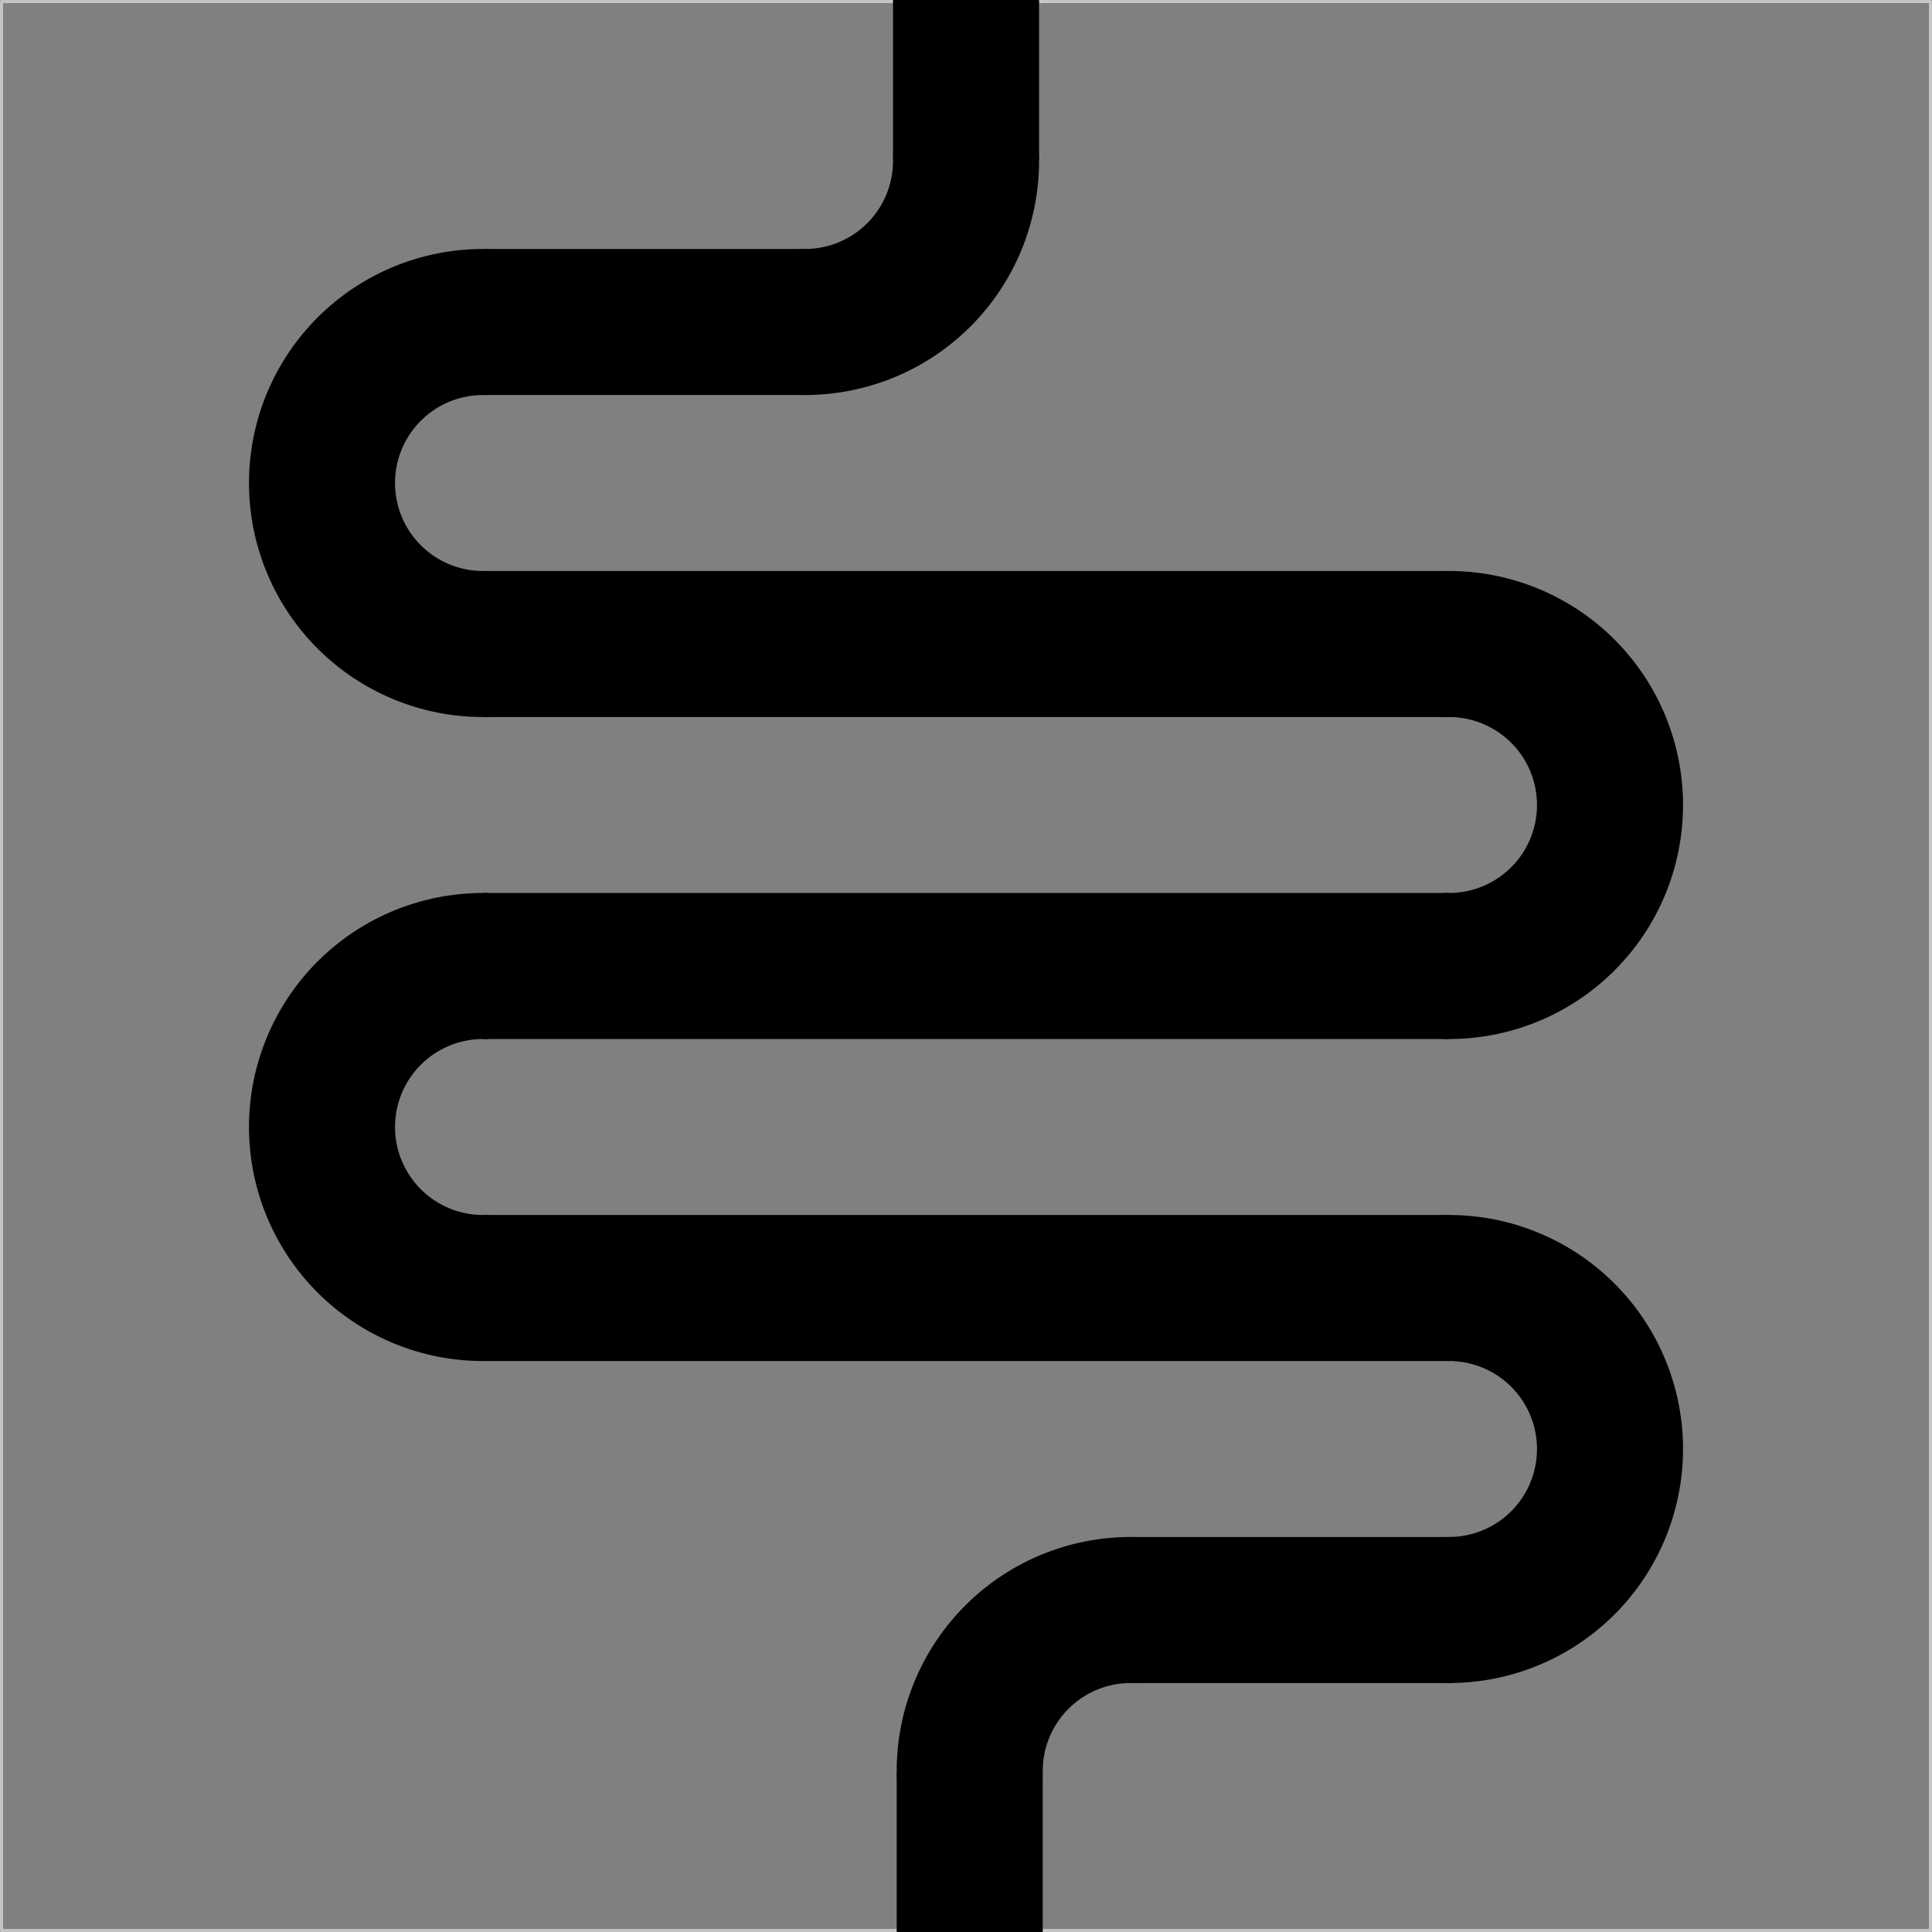<svg xmlns:inkscape="http://www.inkscape.org/namespaces/inkscape" xmlns:sodipodi="http://sodipodi.sourceforge.net/DTD/sodipodi-0.dtd" xmlns="http://www.w3.org/2000/svg" xmlns:svg="http://www.w3.org/2000/svg" xmlns:rdf="http://www.w3.org/1999/02/22-rdf-syntax-ns#" xmlns:cc="http://creativecommons.org/ns#" xmlns:dc="http://purl.org/dc/elements/1.1/" inkscape:export-ydpi="96" inkscape:export-xdpi="96" inkscape:export-filename="C:\Users\jean-\OneDrive\Bureau\channelY.png" sodipodi:docname="image_blocks.svg" inkscape:version="0.92.4 (5da689c313, 2019-01-14)" id="svg8" viewBox="0 0 79.375 79.375" height="79.375mm" width="79.375mm"><rect x="0" y="0" width="79.375" height="79.375" fill="#808080" stroke="none"/><defs id="defs2"><linearGradient id="linearGradient4281" inkscape:swatch="solid"><stop style="stop-color:#b3b3b3;stop-opacity:1;" offset="0" id="stop4279"></stop></linearGradient></defs><g transform="translate(634.18,-854.252)" id="layer1" inkscape:groupmode="layer" inkscape:label="Layer 1"><g transform="translate(-234.829,929.94)" id="g1332"><rect style="opacity:0.542;fill:none;stroke:#ffffff;stroke-width:0.126;stroke-linecap:round;stroke-linejoin:round;stroke-miterlimit:4;stroke-dasharray:none;stroke-opacity:1" id="rect833" width="79.249" height="79.249" x="-399.288" y="-75.624" inkscape:export-filename="G:\.shortcut-targets-by-id\1uEoDh7V7bu3IqKZ2-RzfCA7mErNb66Fd\Website\Web App\jquery\img2\rect833.png" inkscape:export-xdpi="96" inkscape:export-ydpi="96"></rect><path style="fill:none;stroke:#000000;stroke-width:6;stroke-linecap:butt;stroke-linejoin:miter;stroke-miterlimit:4;stroke-dasharray:none;stroke-opacity:1" d="m -379.507,-49.229 h 39.688" id="path843" sodipodi:nodetypes="cc" inkscape:export-filename="G:\.shortcut-targets-by-id\1uEoDh7V7bu3IqKZ2-RzfCA7mErNb66Fd\Website\Web App\jquery\img2\rect833.png" inkscape:export-xdpi="96" inkscape:export-ydpi="96" inkscape:connector-curvature="0"></path><path sodipodi:nodetypes="cc" id="path837-9" d="m -359.511,-2.856 v 6.544" style="fill:none;stroke:#000000;stroke-width:6;stroke-linecap:butt;stroke-linejoin:miter;stroke-miterlimit:4;stroke-dasharray:none;stroke-opacity:1" inkscape:export-filename="G:\.shortcut-targets-by-id\1uEoDh7V7bu3IqKZ2-RzfCA7mErNb66Fd\Website\Web App\jquery\img2\rect833.png" inkscape:export-xdpi="96" inkscape:export-ydpi="96" inkscape:connector-curvature="0"></path><path style="fill:none;stroke:#000000;stroke-width:6;stroke-linecap:round;stroke-linejoin:round;stroke-miterlimit:4;stroke-dasharray:none;stroke-opacity:1" id="path906" sodipodi:type="arc" sodipodi:cx="-379.50693" sodipodi:cy="-55.843525" sodipodi:rx="6.6145835" sodipodi:ry="6.6145835" sodipodi:start="1.5707963" sodipodi:end="4.712389" sodipodi:open="true" sodipodi:arc-type="arc" inkscape:export-filename="G:\.shortcut-targets-by-id\1uEoDh7V7bu3IqKZ2-RzfCA7mErNb66Fd\Website\Web App\jquery\img2\rect833.png" inkscape:export-xdpi="96" inkscape:export-ydpi="96" d="m -379.507,-49.229 a 6.615,6.615 0 0 1 -5.728,-3.307 6.615,6.615 0 0 1 0,-6.615 6.615,6.615 0 0 1 5.728,-3.307"></path><path sodipodi:nodetypes="cc" id="path843-1" d="m -379.507,-36 h 39.688" style="fill:none;stroke:#000000;stroke-width:6;stroke-linecap:butt;stroke-linejoin:miter;stroke-miterlimit:4;stroke-dasharray:none;stroke-opacity:1" inkscape:export-filename="G:\.shortcut-targets-by-id\1uEoDh7V7bu3IqKZ2-RzfCA7mErNb66Fd\Website\Web App\jquery\img2\rect833.png" inkscape:export-xdpi="96" inkscape:export-ydpi="96" inkscape:connector-curvature="0"></path><path sodipodi:nodetypes="cc" id="path843-5" d="m -379.507,-22.771 h 39.688" style="fill:none;stroke:#000000;stroke-width:6;stroke-linecap:butt;stroke-linejoin:miter;stroke-miterlimit:4;stroke-dasharray:none;stroke-opacity:1" inkscape:export-filename="G:\.shortcut-targets-by-id\1uEoDh7V7bu3IqKZ2-RzfCA7mErNb66Fd\Website\Web App\jquery\img2\rect833.png" inkscape:export-xdpi="96" inkscape:export-ydpi="96" inkscape:connector-curvature="0"></path><path sodipodi:nodetypes="cc" id="path841-9" d="M -339.668,-9.541 H -352.944" style="fill:none;stroke:#000000;stroke-width:6;stroke-linecap:butt;stroke-linejoin:miter;stroke-miterlimit:4;stroke-dasharray:none;stroke-opacity:1" inkscape:export-filename="G:\.shortcut-targets-by-id\1uEoDh7V7bu3IqKZ2-RzfCA7mErNb66Fd\Website\Web App\jquery\img2\rect833.png" inkscape:export-xdpi="96" inkscape:export-ydpi="96" inkscape:connector-curvature="0"></path><path sodipodi:arc-type="arc" sodipodi:open="true" sodipodi:end="4.712389" sodipodi:start="1.5707963" sodipodi:ry="6.6145835" sodipodi:rx="6.6145835" sodipodi:cy="42.614357" sodipodi:cx="339.81943" sodipodi:type="arc" id="path906-1" style="fill:none;stroke:#000000;stroke-width:6;stroke-linecap:round;stroke-linejoin:round;stroke-miterlimit:4;stroke-dasharray:none;stroke-opacity:1" transform="scale(-1)" inkscape:export-filename="G:\.shortcut-targets-by-id\1uEoDh7V7bu3IqKZ2-RzfCA7mErNb66Fd\Website\Web App\jquery\img2\rect833.png" inkscape:export-xdpi="96" inkscape:export-ydpi="96" d="m 339.819,49.229 a 6.615,6.615 0 0 1 -5.728,-3.307 6.615,6.615 0 0 1 0,-6.615 6.615,6.615 0 0 1 5.728,-3.307"></path><path sodipodi:arc-type="arc" sodipodi:open="true" sodipodi:end="4.712389" sodipodi:start="1.5707963" sodipodi:ry="6.6145835" sodipodi:rx="6.6145835" sodipodi:cy="-29.385193" sodipodi:cx="-379.50693" sodipodi:type="arc" id="path906-6" style="fill:none;stroke:#000000;stroke-width:6;stroke-linecap:round;stroke-linejoin:round;stroke-miterlimit:4;stroke-dasharray:none;stroke-opacity:1" inkscape:export-filename="G:\.shortcut-targets-by-id\1uEoDh7V7bu3IqKZ2-RzfCA7mErNb66Fd\Website\Web App\jquery\img2\rect833.png" inkscape:export-xdpi="96" inkscape:export-ydpi="96" d="m -379.507,-22.771 a 6.615,6.615 0 0 1 -5.728,-3.307 6.615,6.615 0 0 1 0,-6.615 6.615,6.615 0 0 1 5.728,-3.307"></path><path sodipodi:arc-type="arc" sodipodi:open="true" sodipodi:end="4.712389" sodipodi:start="1.5707963" sodipodi:ry="6.6145835" sodipodi:rx="6.6145835" sodipodi:cy="16.156031" sodipodi:cx="339.81943" sodipodi:type="arc" id="path906-9" style="fill:none;stroke:#000000;stroke-width:6;stroke-linecap:round;stroke-linejoin:round;stroke-miterlimit:4;stroke-dasharray:none;stroke-opacity:1" transform="scale(-1)" inkscape:export-filename="G:\.shortcut-targets-by-id\1uEoDh7V7bu3IqKZ2-RzfCA7mErNb66Fd\Website\Web App\jquery\img2\rect833.png" inkscape:export-xdpi="96" inkscape:export-ydpi="96" d="m 339.819,22.771 a 6.615,6.615 0 0 1 -5.728,-3.307 6.615,6.615 0 0 1 0,-6.615 6.615,6.615 0 0 1 5.728,-3.307"></path><path sodipodi:arc-type="arc" sodipodi:open="true" sodipodi:end="4.712389" sodipodi:start="3.1415927" sodipodi:ry="6.6145835" sodipodi:rx="6.6145835" sodipodi:cy="-2.926867" sodipodi:cx="-352.89685" sodipodi:type="arc" id="path906-14" style="fill:none;stroke:#000000;stroke-width:6;stroke-linecap:round;stroke-linejoin:round;stroke-miterlimit:4;stroke-dasharray:none;stroke-opacity:1" inkscape:export-filename="G:\.shortcut-targets-by-id\1uEoDh7V7bu3IqKZ2-RzfCA7mErNb66Fd\Website\Web App\jquery\img2\rect833.png" inkscape:export-xdpi="96" inkscape:export-ydpi="96" d="m -359.511,-2.927 a 6.615,6.615 0 0 1 6.615,-6.615"></path><g id="g1001" transform="rotate(180,-148.702,-12.928)" style="stroke-width:6;stroke-miterlimit:4;stroke-dasharray:none" inkscape:export-filename="G:\.shortcut-targets-by-id\1uEoDh7V7bu3IqKZ2-RzfCA7mErNb66Fd\Website\Web App\jquery\img2\rect833.png" inkscape:export-xdpi="96" inkscape:export-ydpi="96"><path sodipodi:nodetypes="cc" id="path837-9-0" d="m 62.258,43.289 v 6.544" style="fill:none;stroke:#000000;stroke-width:6;stroke-linecap:butt;stroke-linejoin:miter;stroke-miterlimit:4;stroke-dasharray:none;stroke-opacity:1" inkscape:connector-curvature="0"></path><path sodipodi:nodetypes="cc" id="path841-9-3" d="M 82.102,36.603 H 68.826" style="fill:none;stroke:#000000;stroke-width:6;stroke-linecap:butt;stroke-linejoin:miter;stroke-miterlimit:4;stroke-dasharray:none;stroke-opacity:1" inkscape:connector-curvature="0"></path><path sodipodi:arc-type="arc" sodipodi:open="true" sodipodi:end="4.712389" sodipodi:start="3.1415927" sodipodi:ry="6.6145835" sodipodi:rx="6.6145835" sodipodi:cy="43.217644" sodipodi:cx="68.872818" sodipodi:type="arc" id="path906-14-9" style="opacity:1;fill:none;stroke:#000000;stroke-width:6;stroke-linecap:round;stroke-linejoin:round;stroke-miterlimit:4;stroke-dasharray:none;stroke-opacity:1" d="M 62.258,43.218 A 6.615,6.615 0 0 1 68.873,36.603"></path></g></g></g></svg>